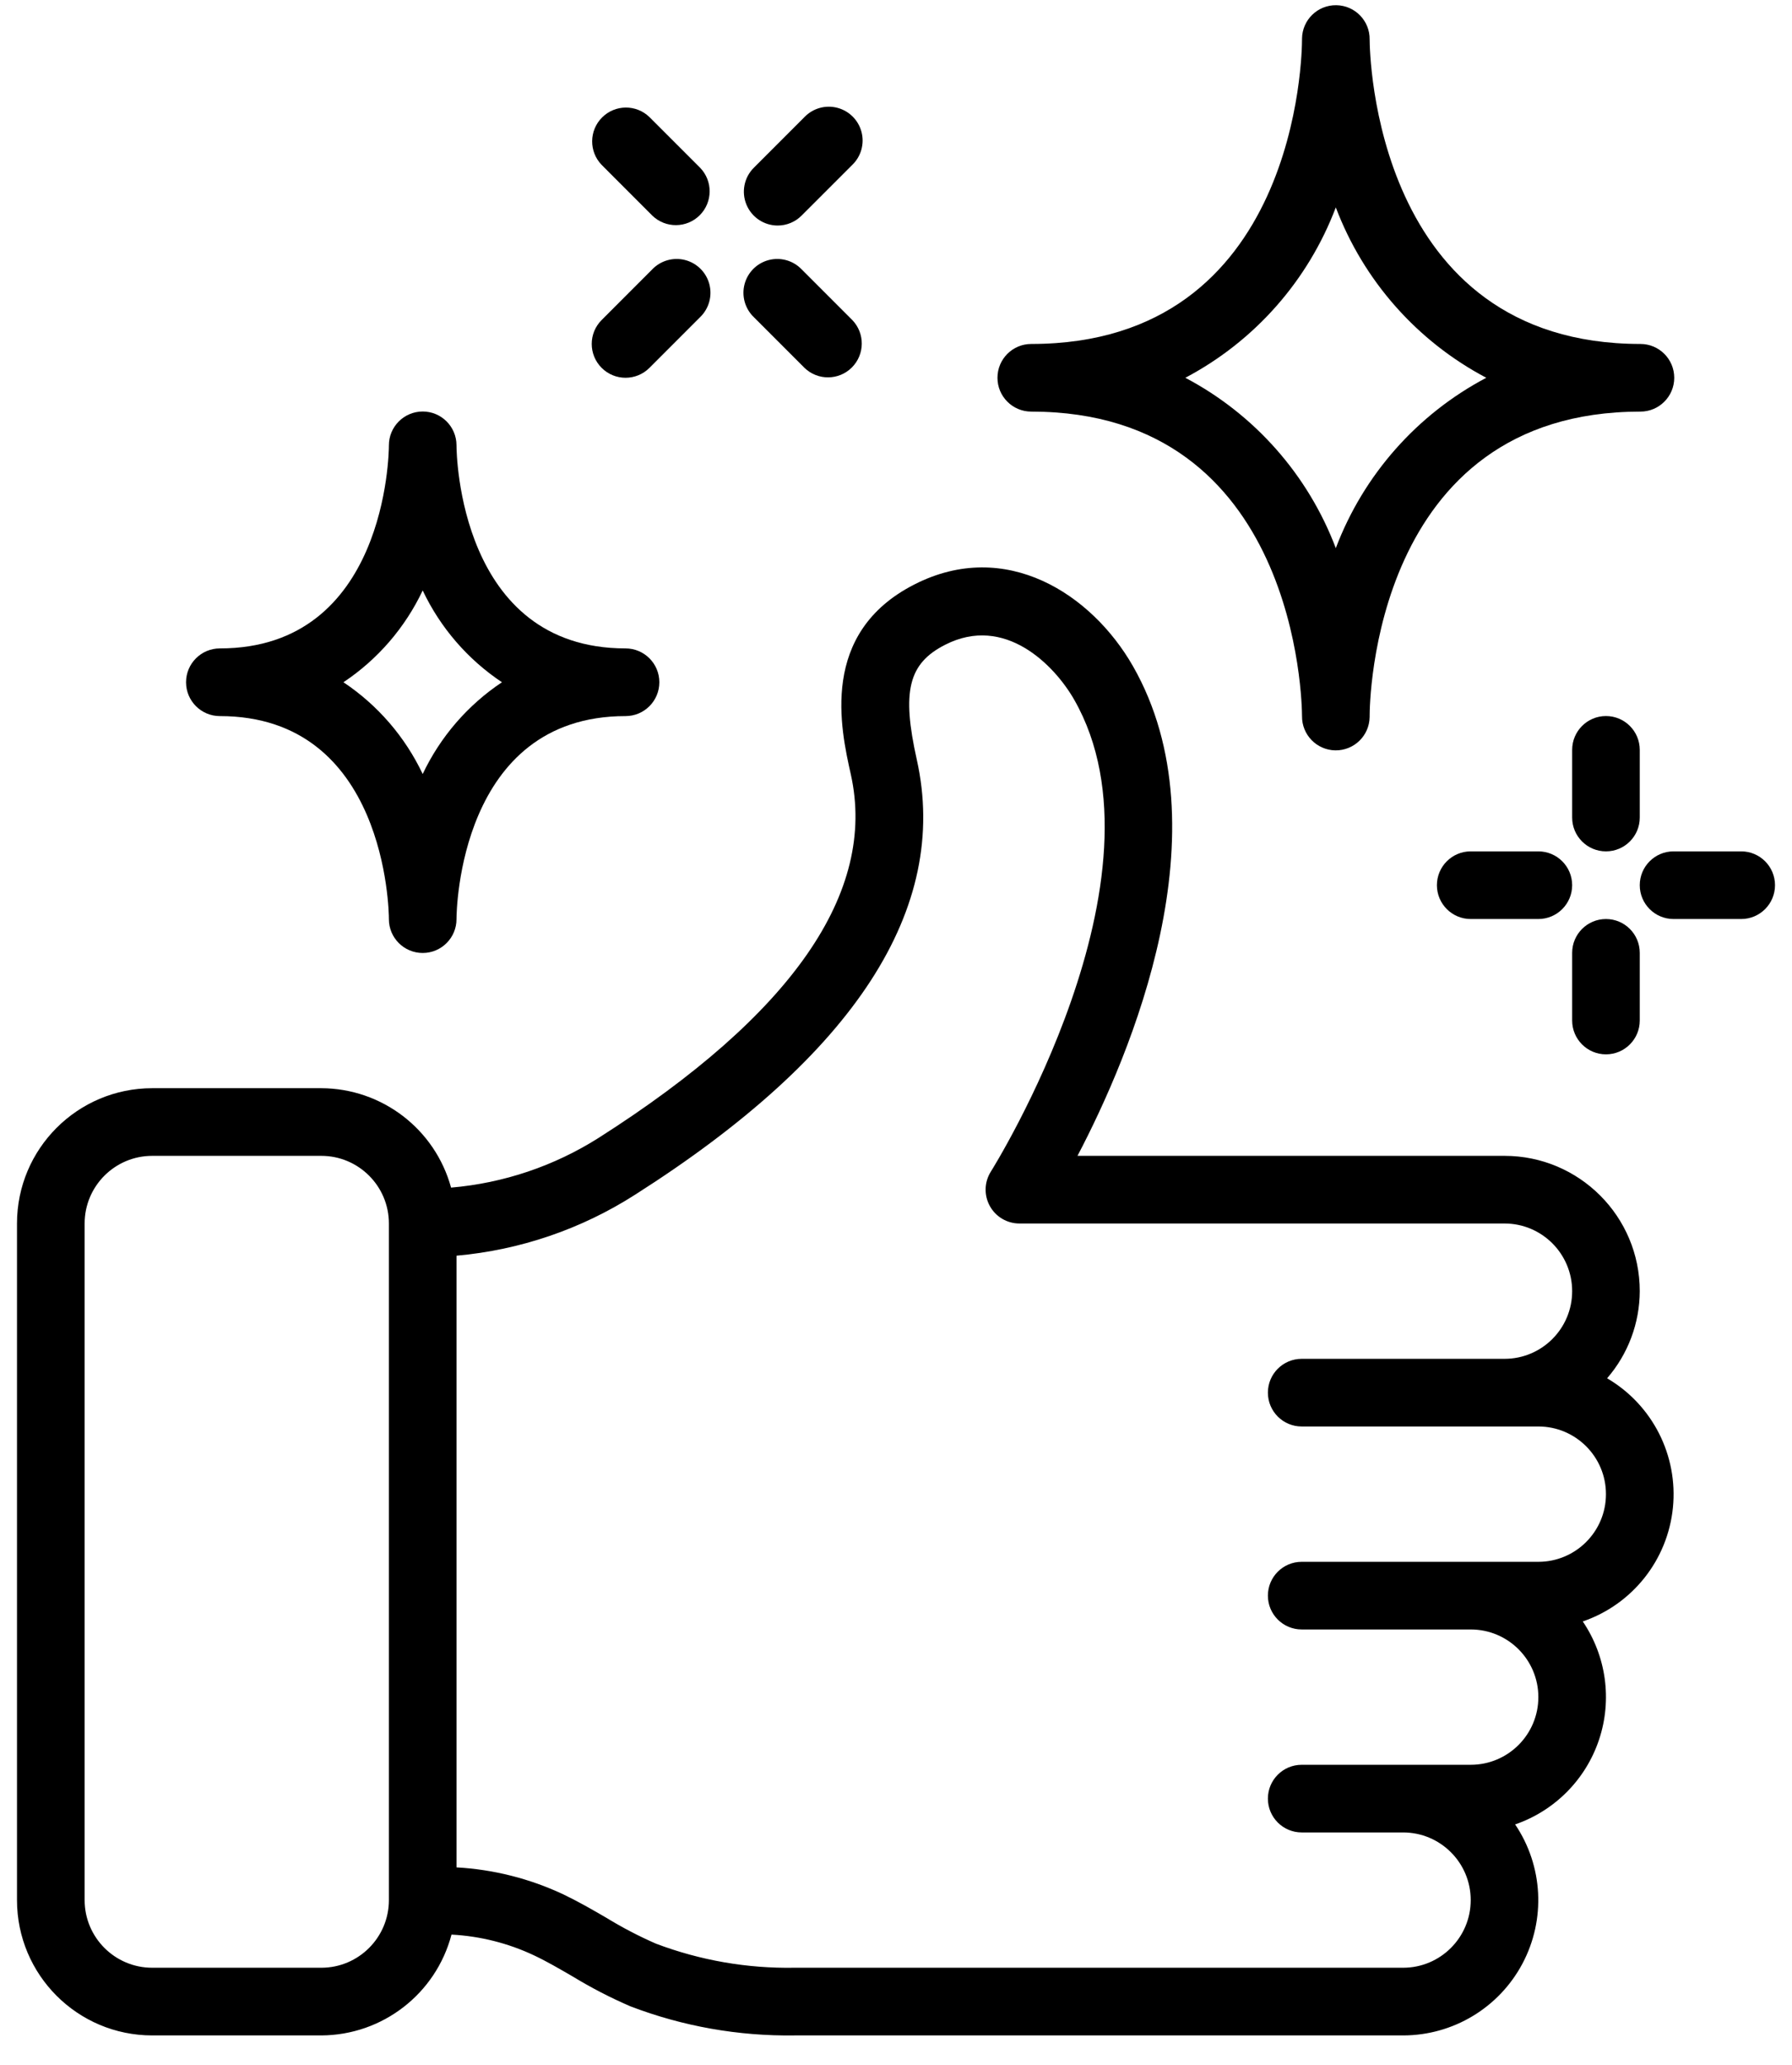 <?xml version="1.0" encoding="UTF-8"?>
<svg xmlns="http://www.w3.org/2000/svg" width="66" height="76" viewBox="0 0 66 76" fill="none">
  <g clip-path="url(#clip0_1696_50365)">
    <path d="M22.05 41.88C20.411 42.918 18.546 43.547 16.613 43.712C16.023 41.557 14.067 40.06 11.833 40.053H5.607C2.856 40.053 0.626 42.283 0.626 45.033V69.936C0.626 72.687 2.856 74.917 5.607 74.917H11.833C14.087 74.908 16.054 73.386 16.629 71.206C17.686 71.262 18.722 71.523 19.68 71.976C20.16 72.204 20.62 72.474 21.08 72.74C21.768 73.159 22.484 73.53 23.223 73.848C25.151 74.584 27.201 74.947 29.265 74.917H51.677C53.518 74.916 55.209 73.899 56.073 72.273C56.937 70.647 56.833 68.677 55.803 67.151C57.263 66.648 58.406 65.495 58.894 64.03C59.382 62.566 59.16 60.958 58.294 59.68C60.124 59.053 61.421 57.417 61.614 55.493C61.807 53.568 60.86 51.707 59.19 50.73C59.962 49.84 60.389 48.702 60.393 47.524C60.393 44.773 58.163 42.543 55.413 42.543H39.684C41.631 38.835 45.17 30.546 41.726 24.517C40.211 21.869 37.044 19.797 33.681 21.51C30.172 23.293 30.958 26.816 31.337 28.507C32.301 32.845 29.177 37.345 22.05 41.88ZM11.833 72.426H5.607C4.232 72.426 3.117 71.311 3.117 69.936V45.033C3.117 43.658 4.232 42.543 5.607 42.543H11.833C13.208 42.543 14.323 43.658 14.323 45.033V69.936C14.323 71.311 13.208 72.426 11.833 72.426ZM33.767 27.965C33.204 25.446 33.457 24.418 34.81 23.732C37.007 22.611 38.834 24.479 39.564 25.755C43.286 32.272 36.562 43.014 36.494 43.122C36.251 43.505 36.236 43.99 36.455 44.388C36.673 44.786 37.091 45.033 37.545 45.033H55.413C56.788 45.033 57.903 46.148 57.903 47.524C57.903 48.899 56.788 50.014 55.413 50.014H47.942C47.254 50.014 46.697 50.571 46.697 51.259C46.697 51.947 47.254 52.504 47.942 52.504H56.658C58.033 52.504 59.148 53.619 59.148 54.995C59.148 56.37 58.033 57.485 56.658 57.485H47.942C47.254 57.485 46.697 58.042 46.697 58.73C46.697 59.418 47.254 59.975 47.942 59.975H54.167C55.543 59.975 56.658 61.09 56.658 62.465C56.658 63.841 55.543 64.956 54.167 64.956H47.942C47.254 64.956 46.697 65.513 46.697 66.201C46.697 66.888 47.254 67.446 47.942 67.446H51.677C53.052 67.446 54.167 68.561 54.167 69.936C54.167 71.311 53.052 72.426 51.677 72.426H29.265C27.522 72.457 25.79 72.156 24.16 71.54C23.529 71.264 22.917 70.946 22.33 70.586C21.812 70.285 21.292 69.986 20.753 69.728C19.516 69.146 18.178 68.808 16.813 68.732V46.218C19.153 46.01 21.408 45.241 23.386 43.976C31.492 38.824 34.985 33.436 33.767 27.965Z" fill="#000"></path>
    <path d="M47.954 1.417V1.444V1.453C47.954 1.912 47.841 12.66 37.982 12.66C37.294 12.66 36.737 13.217 36.737 13.905C36.737 14.592 37.294 15.15 37.982 15.15C47.802 15.15 47.953 25.901 47.954 26.356C47.945 27.044 48.495 27.609 49.182 27.618C49.87 27.627 50.435 27.078 50.444 26.39V26.364V26.356C50.444 25.898 50.558 15.15 60.418 15.15C61.105 15.15 61.663 14.592 61.663 13.905C61.663 13.217 61.105 12.66 60.418 12.66C50.596 12.66 50.447 1.909 50.444 1.453C50.454 0.766 49.904 0.201 49.216 0.192C48.528 0.182 47.963 0.732 47.954 1.42V1.417ZM54.74 13.905C52.19 15.25 50.219 17.48 49.198 20.175C48.177 17.479 46.206 15.249 43.656 13.905C46.206 12.56 48.177 10.33 49.198 7.634C50.219 10.33 52.19 12.56 54.74 13.905Z" fill="#000"></path>
    <path d="M16.813 16.395V16.388C16.811 15.7 16.252 15.144 15.564 15.146C14.877 15.149 14.321 15.708 14.323 16.395C14.323 16.7 14.218 23.866 8.097 23.866C7.41 23.866 6.852 24.424 6.852 25.111C6.852 25.799 7.41 26.357 8.097 26.357C14.218 26.357 14.323 33.525 14.323 33.827V33.835C14.325 34.522 14.884 35.078 15.572 35.076C16.259 35.074 16.815 34.515 16.813 33.827C16.813 33.522 16.918 26.357 23.039 26.357C23.727 26.357 24.284 25.799 24.284 25.111C24.284 24.424 23.727 23.866 23.039 23.866C16.918 23.866 16.813 16.698 16.813 16.395ZM18.487 25.111C17.226 25.952 16.217 27.12 15.568 28.489C14.919 27.12 13.91 25.952 12.649 25.111C13.911 24.271 14.919 23.103 15.568 21.733C16.217 23.103 17.226 24.271 18.487 25.111Z" fill="#000"></path>
    <path d="M59.148 26.355C58.46 26.355 57.903 26.913 57.903 27.601V30.091C57.903 30.779 58.46 31.336 59.148 31.336C59.836 31.336 60.393 30.779 60.393 30.091V27.601C60.393 26.913 59.836 26.355 59.148 26.355Z" fill="#000"></path>
    <path d="M59.148 38.807C59.836 38.807 60.393 38.249 60.393 37.562V35.071C60.393 34.384 59.836 33.826 59.148 33.826C58.46 33.826 57.903 34.384 57.903 35.071V37.562C57.903 38.249 58.46 38.807 59.148 38.807Z" fill="#000"></path>
    <path d="M61.638 33.826H64.129C64.816 33.826 65.374 33.269 65.374 32.581C65.374 31.893 64.816 31.336 64.129 31.336H61.638C60.95 31.336 60.393 31.893 60.393 32.581C60.393 33.269 60.95 33.826 61.638 33.826Z" fill="#000"></path>
    <path d="M56.657 33.826C57.345 33.826 57.903 33.269 57.903 32.581C57.903 31.893 57.345 31.336 56.657 31.336H54.167C53.48 31.336 52.922 31.893 52.922 32.581C52.922 33.269 53.48 33.826 54.167 33.826H56.657Z" fill="#000"></path>
    <path d="M27.762 11.672L29.63 13.54C30.118 14.012 30.895 14.005 31.375 13.525C31.855 13.044 31.862 12.268 31.39 11.779L29.522 9.911C29.21 9.588 28.747 9.458 28.311 9.572C27.876 9.686 27.536 10.026 27.422 10.461C27.308 10.896 27.438 11.359 27.762 11.672Z" fill="#000"></path>
    <path d="M24.026 7.937C24.515 8.409 25.291 8.402 25.772 7.922C26.252 7.441 26.259 6.665 25.787 6.176L23.919 4.309C23.431 3.837 22.654 3.843 22.174 4.324C21.694 4.804 21.687 5.581 22.159 6.069L24.026 7.937Z" fill="#000"></path>
    <path d="M22.159 13.54C22.645 14.026 23.433 14.026 23.919 13.54L25.787 11.672C26.11 11.359 26.24 10.896 26.126 10.461C26.012 10.026 25.672 9.686 25.237 9.572C24.802 9.458 24.339 9.588 24.026 9.911L22.159 11.779C21.672 12.265 21.672 13.053 22.159 13.54Z" fill="#000"></path>
    <path d="M28.642 8.301C28.972 8.301 29.289 8.17 29.522 7.936L31.39 6.069C31.714 5.756 31.844 5.293 31.73 4.858C31.616 4.422 31.276 4.082 30.84 3.968C30.405 3.854 29.942 3.984 29.63 4.308L27.762 6.176C27.406 6.532 27.299 7.067 27.492 7.532C27.685 7.998 28.139 8.301 28.642 8.301Z" fill="#000"></path>
  </g>
  <defs>
    <clipPath id="clip0_1696_50365">
      <rect width="64.786" height="75" fill="#000" transform="translate(0.607 0.062)"></rect>
    </clipPath>
  </defs>
</svg>
